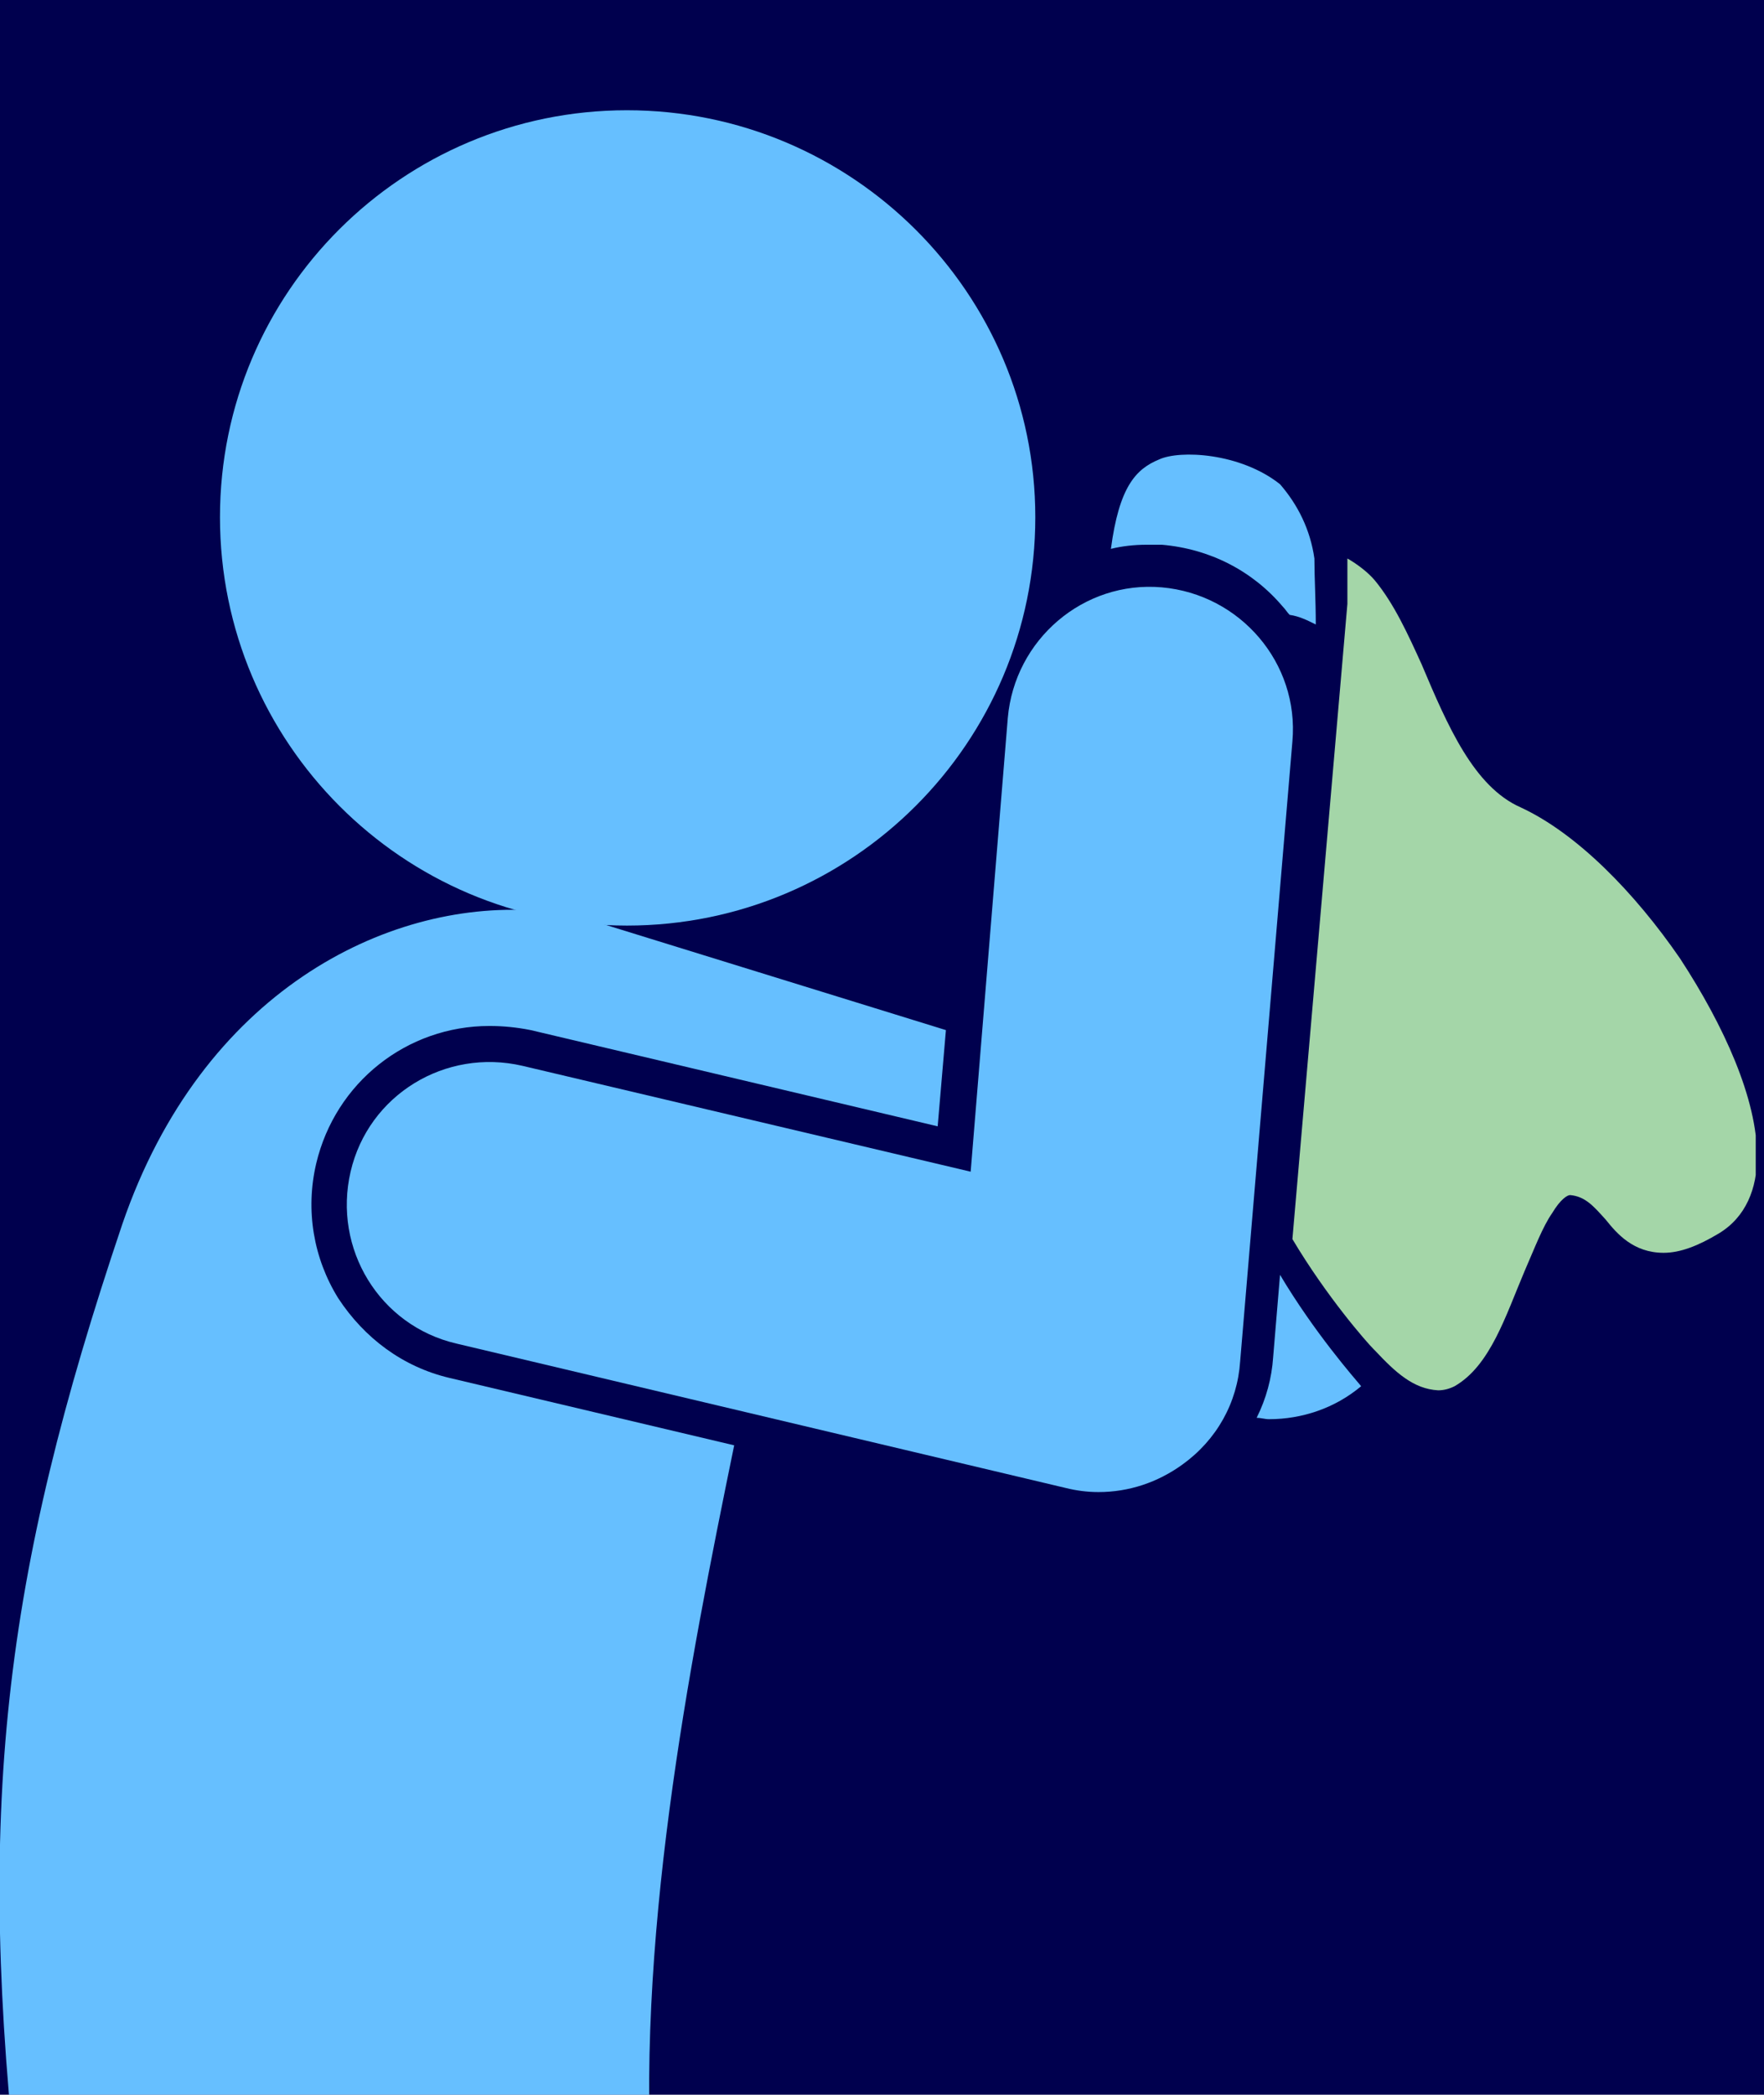<svg width="64" height="76" viewBox="0 0 64 76" fill="none" xmlns="http://www.w3.org/2000/svg">
<rect width="64" height="76" fill="#F2F2F2"/>
<g clip-path="url(#clip0_0_1)" filter="url(#filter0_d_0_1)">
<rect width="1443" height="9330" transform="translate(-280 -974)" fill="#00004E"/>
<g clip-path="url(#clip1_0_1)">
<path d="M46.441 42.251L46.191 45.243C46.141 45.992 45.942 46.74 45.593 47.438C45.742 47.438 45.892 47.488 46.042 47.488C47.239 47.488 48.436 47.089 49.384 46.291C49.134 45.992 47.688 44.346 46.441 42.251Z" fill="#66BFFF"/>
<path d="M42.051 12.67C41.203 13.02 40.604 13.668 40.305 15.913C40.704 15.813 41.153 15.763 41.602 15.763C41.802 15.763 41.951 15.763 42.151 15.763C43.897 15.913 45.443 16.711 46.54 18.008C46.64 18.108 46.69 18.207 46.79 18.307C47.139 18.357 47.438 18.507 47.738 18.656C47.738 17.758 47.688 16.96 47.688 16.262C47.538 15.214 47.089 14.316 46.441 13.568C44.994 12.421 42.799 12.321 42.051 12.67Z" fill="#66BFFF"/>
<path d="M18.955 34.668C16.162 34.02 13.368 35.716 12.72 38.509C12.072 41.303 13.768 44.096 16.561 44.745L38.659 49.982C39.058 50.082 39.457 50.132 39.856 50.132C40.954 50.132 42.001 49.783 42.899 49.134C44.146 48.236 44.894 46.89 44.994 45.393L46.89 22.896C47.139 20.053 44.994 17.559 42.151 17.309C39.307 17.06 36.813 19.205 36.564 22.048L35.217 38.509L18.955 34.668Z" fill="#66BFFF"/>
<path d="M46.89 40.954C48.137 43.049 49.583 44.695 49.833 44.944L49.883 44.994C50.631 45.792 51.279 46.391 52.177 46.441C52.377 46.441 52.576 46.391 52.776 46.291C54.073 45.543 54.621 43.747 55.32 42.101C55.669 41.303 55.968 40.505 56.318 40.006C56.617 39.507 56.866 39.357 56.966 39.357C57.515 39.407 57.814 39.756 58.263 40.255C58.662 40.754 59.261 41.452 60.358 41.452C60.956 41.452 61.605 41.203 62.353 40.754C63.351 40.156 63.75 39.108 63.75 37.961C63.75 35.866 62.553 33.222 60.956 30.777C59.31 28.383 57.215 26.238 55.17 25.291C53.474 24.542 52.526 22.347 51.579 20.103C51.08 19.005 50.581 17.908 49.883 17.06C49.633 16.761 49.234 16.461 48.885 16.262V17.908L46.89 40.954Z" fill="#A4D6A8"/>
<path d="M37.562 14.765C37.562 22.946 30.927 29.58 22.747 29.58C14.616 29.58 7.981 22.946 7.981 14.765C7.981 6.585 14.616 0 22.747 0C30.927 0 37.562 6.634 37.562 14.765Z" fill="#66BFFF"/>
<path d="M23.694 75.772C22.996 66.593 24.991 56.467 26.637 48.436L16.312 45.992C14.616 45.593 13.219 44.545 12.271 43.099C11.373 41.652 11.074 39.906 11.473 38.21C12.171 35.267 14.765 33.222 17.758 33.222C18.257 33.222 18.756 33.272 19.255 33.372L34.02 36.863L34.319 33.372L21.898 29.531C21.699 29.431 21.45 29.381 21.25 29.331L21.05 29.281C20.502 29.132 19.953 29.032 19.355 29.032C14.017 28.683 7.333 31.975 4.44 40.405C0.1 53.275 -0.898 61.705 0.698 75.722H23.694V75.772Z" fill="#66BFFF"/>
</g>
</g>
<defs>
<filter id="filter0_d_0_1" x="-284" y="-974" width="1451" height="9338" filterUnits="userSpaceOnUse" color-interpolation-filters="sRGB">
<feFlood flood-opacity="0" result="BackgroundImageFix"/>
<feColorMatrix in="SourceAlpha" type="matrix" values="0 0 0 0 0 0 0 0 0 0 0 0 0 0 0 0 0 0 127 0" result="hardAlpha"/>
<feOffset dy="4"/>
<feGaussianBlur stdDeviation="2"/>
<feComposite in2="hardAlpha" operator="out"/>
<feColorMatrix type="matrix" values="0 0 0 0 0 0 0 0 0 0 0 0 0 0 0 0 0 0 0.25 0"/>
<feBlend mode="normal" in2="BackgroundImageFix" result="effect1_dropShadow_0_1"/>
<feBlend mode="normal" in="SourceGraphic" in2="effect1_dropShadow_0_1" result="shape"/>
</filter>
<clipPath id="clip0_0_1">
<rect width="1443" height="9330" fill="white" transform="translate(-280 -974)"/>
</clipPath>
<clipPath id="clip1_0_1">
<rect width="63.7" height="75.772" fill="white"/>
</clipPath>
</defs>
</svg>
